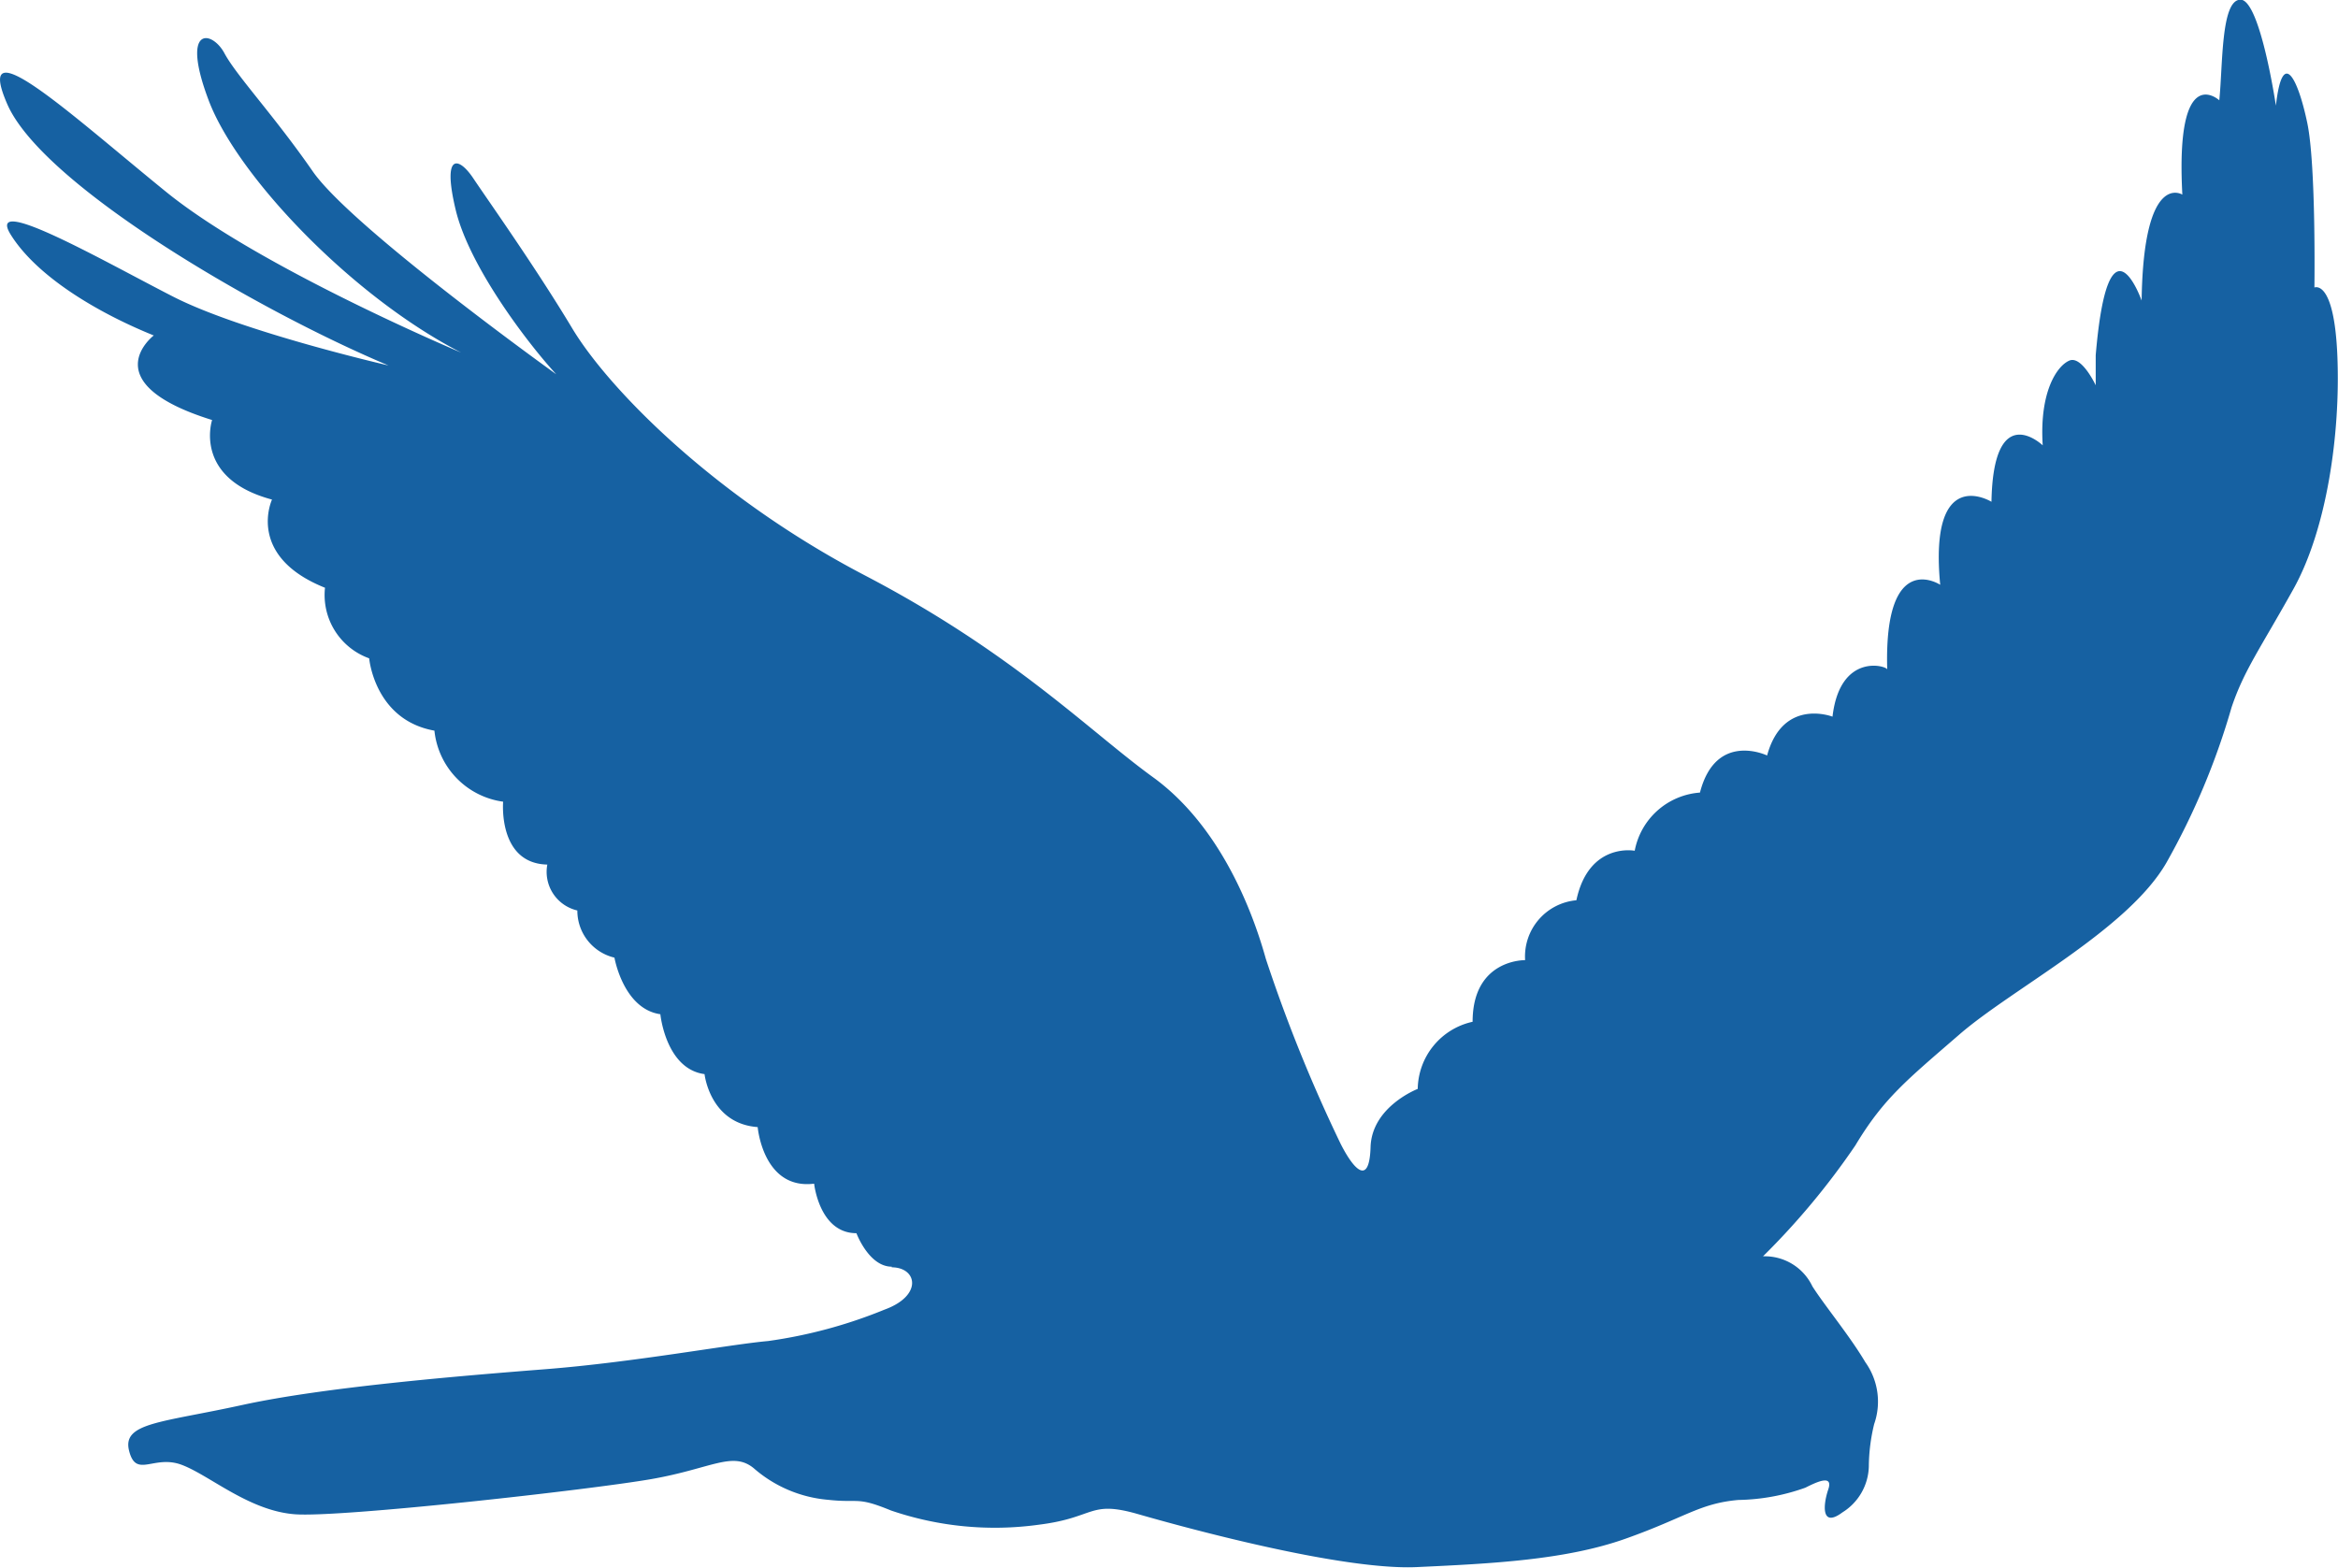 <svg xmlns="http://www.w3.org/2000/svg" viewBox="0 0 148.7 99.72"><defs><style>.cls-1{fill:#1661a2;fill-rule:evenodd;}</style></defs><title>Element 2</title><g id="Ebene_2" data-name="Ebene 2"><g id="Page_1" data-name="Page 1"><g id="ÍĽ_ă_1" data-name="ÍĽ˛ă 1"><path class="cls-1" d="M56.71,80.62c1.62,0,2,1.8-.45,2.69a30.64,30.64,0,0,1-7.41,2c-2.47.22-8.54,1.35-14.14,1.79S20.56,88.25,15.4,89.38,7.76,90.5,8.21,92.29s1.57.22,3.36.9,4.27,2.92,7.19,3.14,18.86-1.57,22.68-2.24,5.16-1.8,6.51-.68a8.24,8.24,0,0,0,4.72,2c2,.22,1.79-.23,4,.68a20.41,20.41,0,0,0,9.43.9c3.59-.45,3.15-1.57,6.28-.67s13,3.59,17.74,3.37,9.44-.45,13.25-1.8,4.71-2.25,7.19-2.47a13.24,13.24,0,0,0,4.26-.78c.68-.34,1.8-.89,1.46.11s-.45,2.47.9,1.46a3.54,3.54,0,0,0,1.68-2.92,11.72,11.72,0,0,1,.34-2.7,4.31,4.31,0,0,0-.56-3.93c-1-1.69-2.58-3.59-3.37-4.83a3.35,3.35,0,0,0-3.14-1.91A47.2,47.2,0,0,0,118,72.87c1.8-3,3.26-4.15,6.63-7.07s10.66-6.63,13.14-10.89A45.8,45.8,0,0,0,141.93,45c.79-2.35,1.8-3.7,3.93-7.52s3-9.88,2.8-14.82-1.46-4.37-1.46-4.37.11-7.75-.45-10.45-1.57-4.94-2-1.12c0,0-1-6.74-2.25-6.74s-1.12,4.15-1.35,6.4c0,0-2.81-2.58-2.35,6,0,0-2.47-1.57-2.59,6.74,0,0-2.12-6-2.92,3.48v1.91s-.89-1.91-1.68-1.57-1.91,2-1.69,5.39c0,0-3.14-3-3.26,3.59,0,0-4-2.47-3.26,5.28,0,0-3.59-2.36-3.37,5.39,0-.23-3-1.12-3.48,3,0,0-3.15-1.23-4.16,2.47,0,0-3.26-1.57-4.27,2.36a4.56,4.56,0,0,0-4.15,3.7s-2.92-.56-3.71,3.15A3.59,3.59,0,0,0,97,61.08S93.66,61,93.66,65a4.44,4.44,0,0,0-3.49,4.27s-2.92,1.12-3,3.7-1.12,1.35-1.91-.22A97.33,97.33,0,0,1,80.51,61c-1-3.59-3.15-8.64-7.18-11.56S64.46,41.54,55,36.6,38.75,24.81,36.39,20.88,31,12.69,30.1,11.34s-2-1.69-1.12,2S33.7,22,35.38,23.81c0,0-13-9.32-15.49-12.91s-4.84-6.07-5.62-7.52-2.81-1.8-1,3,9.09,12.47,16.06,16.05c0,0-12.81-5.39-18.76-10.22S-1.78,1.46.46,6.62,16.4,19.76,24.71,23.25c0,0-9.32-2.14-13.7-4.38S-1,12.24.69,14.94s5.62,5,9.09,6.4c0,0-3.93,3,3.71,5.38,0,0-1.24,3.71,3.81,5.06,0,0-1.68,3.59,3.37,5.61a4.28,4.28,0,0,0,2.81,4.49s.34,3.92,4.15,4.6A5.09,5.09,0,0,0,32,51s-.34,3.93,2.81,4a2.52,2.52,0,0,0,1.91,2.92,3.07,3.07,0,0,0,2.36,3s.56,3.26,2.92,3.6c0,0,.34,3.48,2.81,3.81,0,0,.34,3.15,3.38,3.37,0,0,.34,4,3.59,3.6,0,0,.33,3.15,2.69,3.15,0,0,.79,2.13,2.25,2.13Z"/></g></g></g></svg>